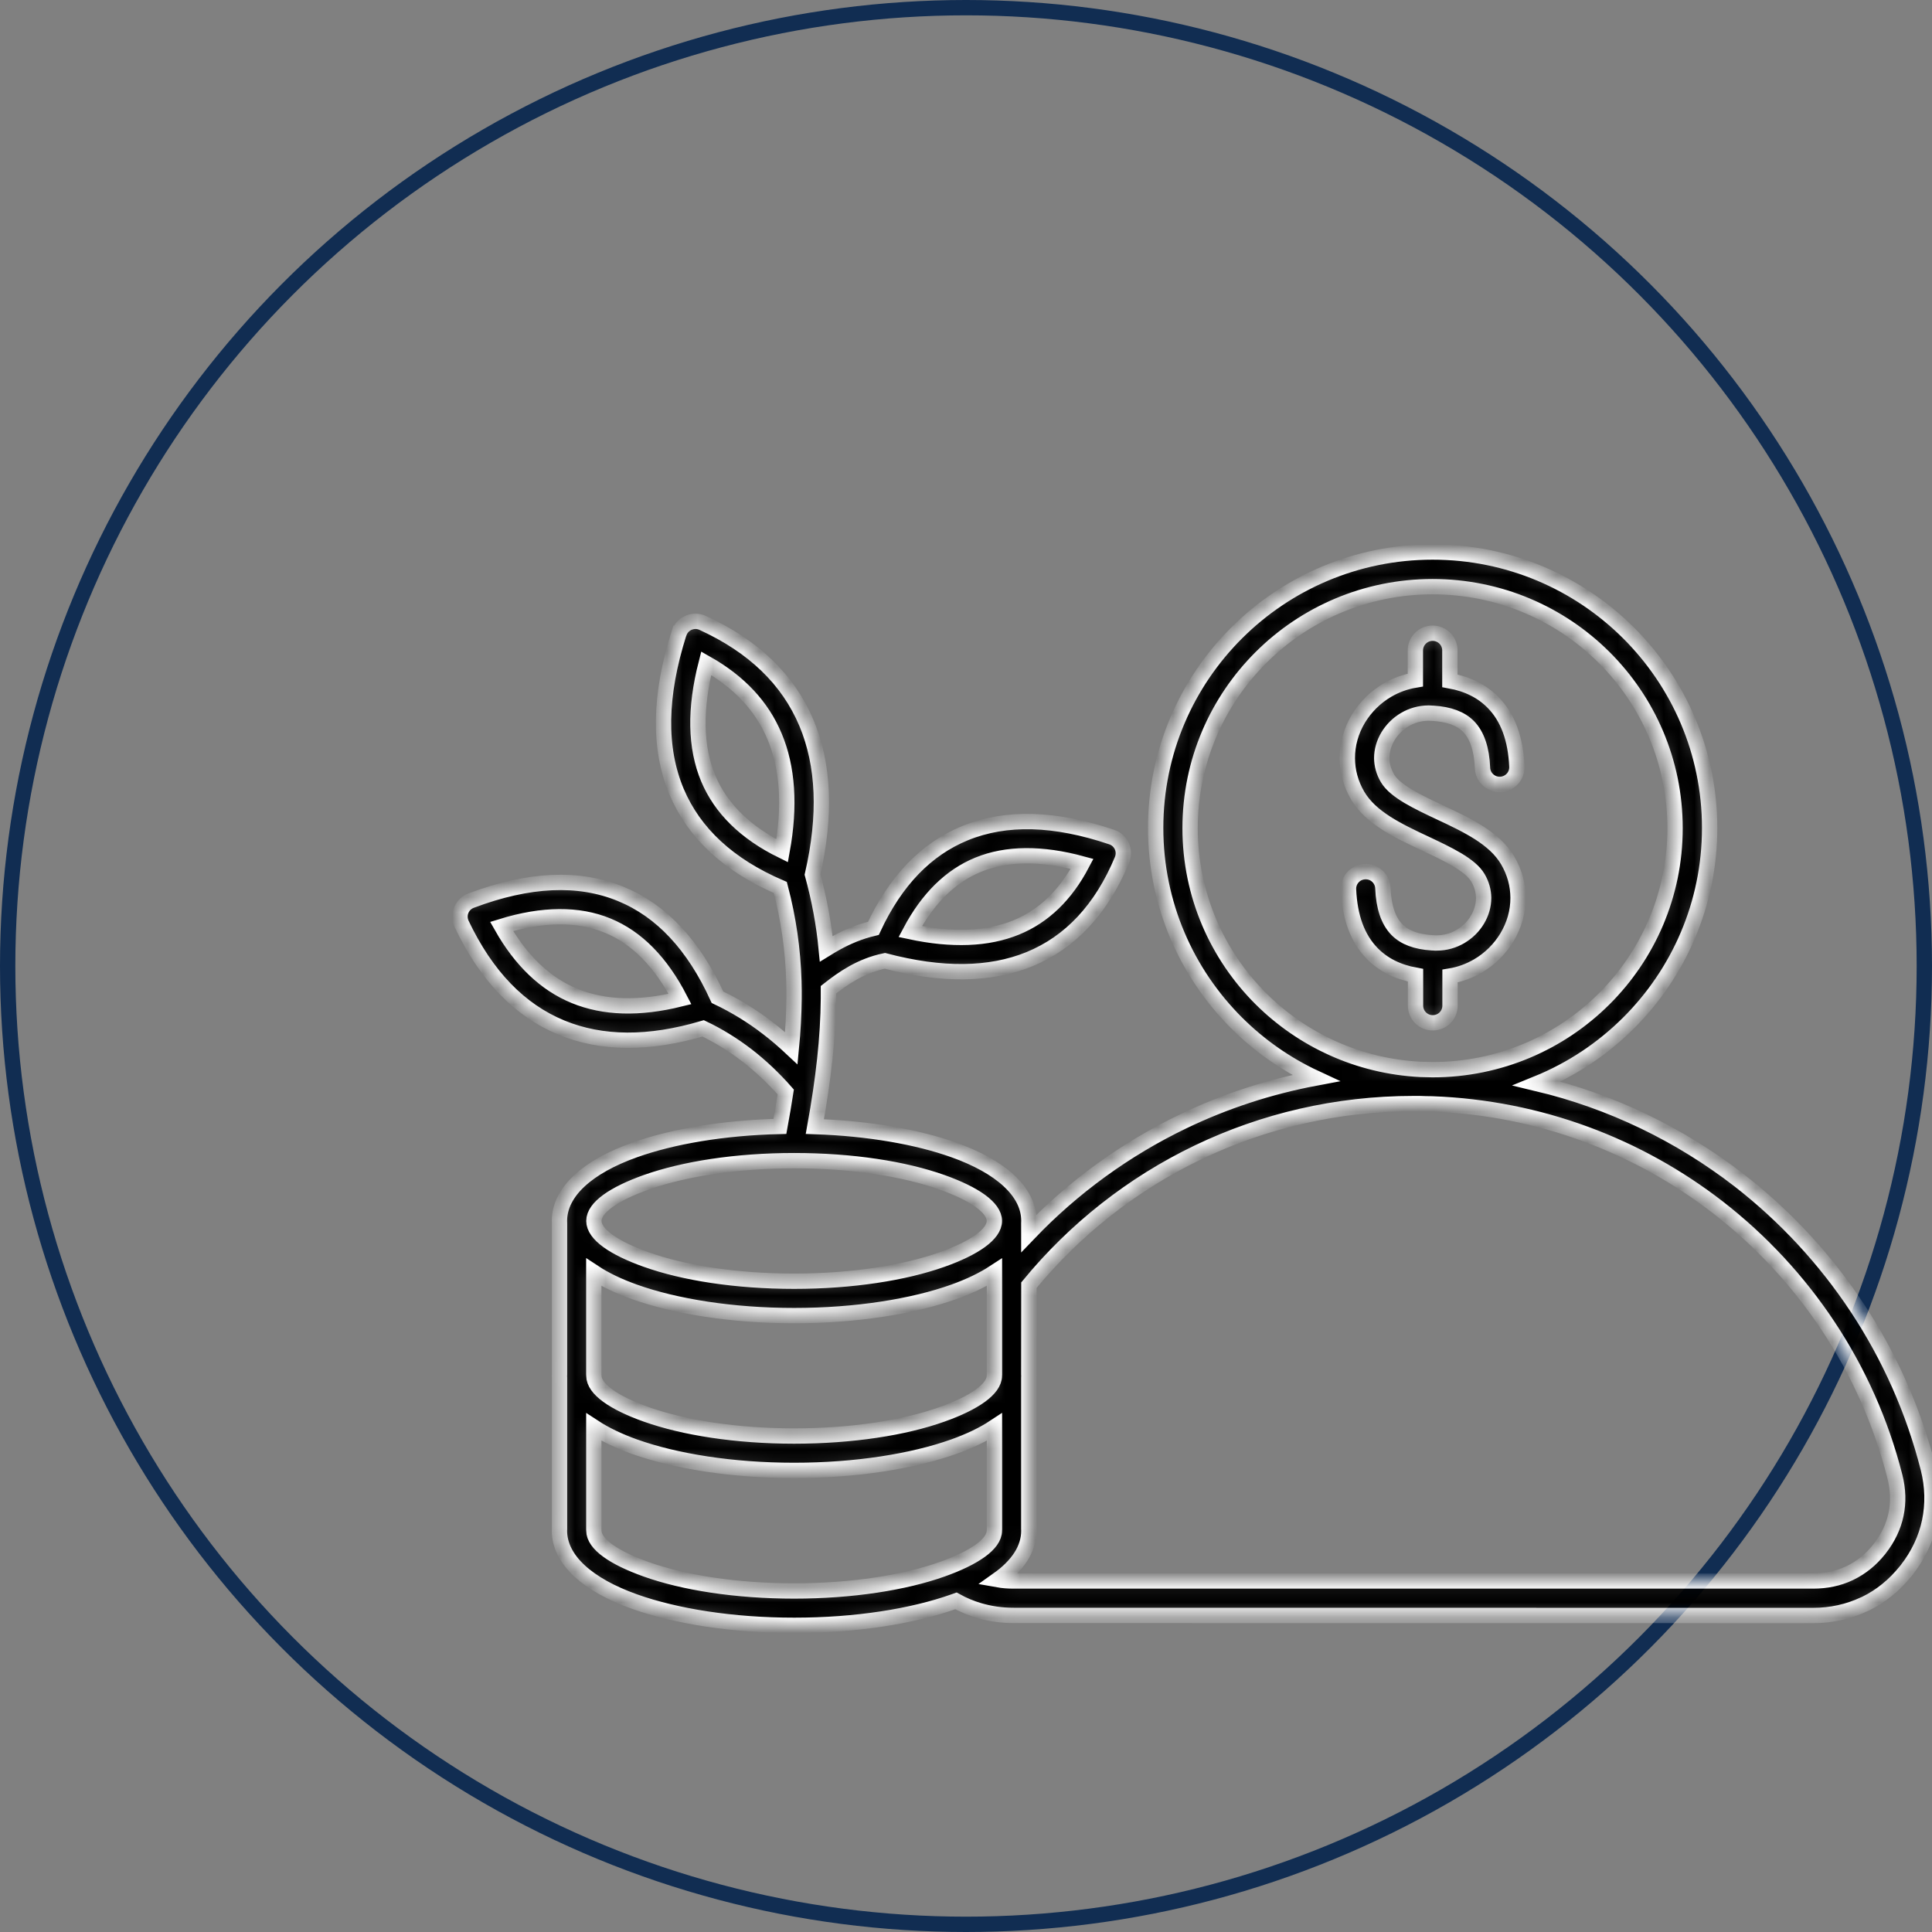 <svg width="126" height="126" viewBox="0 0 126 126" fill="none" xmlns="http://www.w3.org/2000/svg">
<rect x="0" y="0" width="126" height="126" fill="#808080" stroke="none"/>
<circle cx="63" cy="63" r="62.5" stroke="#112D52"/>
<mask id="path-2-inside-1_335_1011" fill="white">
<path fill-rule="evenodd" clip-rule="evenodd" d="M64.855 83.494V83.352V82.975C64.122 83.455 63.228 83.886 62.201 84.253C59.522 85.208 55.84 85.8 51.791 85.8C47.745 85.8 44.064 85.208 41.38 84.253C40.353 83.886 39.459 83.46 38.726 82.975V89.619C38.726 89.653 38.731 89.688 38.731 89.722C38.731 90.593 40.034 91.489 42.137 92.238C44.59 93.11 48.001 93.653 51.791 93.653C55.58 93.653 58.991 93.115 61.444 92.238C63.547 91.489 64.85 90.588 64.85 89.722C64.85 89.688 64.85 89.653 64.855 89.619L64.855 83.494ZM51.245 71.215C50.444 70.305 49.594 69.507 48.7 68.816C47.805 68.131 46.856 67.543 45.859 67.068C42.32 68.116 39.243 68.097 36.623 67.019C33.886 65.893 31.713 63.641 30.106 60.258L30.072 60.175C29.855 59.597 30.145 58.951 30.725 58.736C34.49 57.316 37.744 57.169 40.486 58.3C43.141 59.387 45.244 61.639 46.792 65.037C47.947 65.585 49.044 66.256 50.071 67.049C50.602 67.455 51.113 67.896 51.609 68.361C51.718 67.235 51.776 66.158 51.786 65.125C51.791 64.772 51.786 64.425 51.776 64.077V64.009C51.712 61.908 51.428 59.921 50.892 57.879C47.52 56.43 45.269 54.344 44.124 51.627C42.939 48.807 42.993 45.36 44.281 41.301H44.286L44.335 41.174C44.591 40.616 45.259 40.366 45.819 40.621C49.142 42.139 51.403 44.317 52.597 47.157C53.742 49.889 53.875 53.179 52.99 57.037C53.433 58.662 53.728 60.248 53.885 61.879C54.091 61.752 54.308 61.619 54.534 61.497C55.242 61.105 56.038 60.763 56.962 60.542C58.407 57.438 60.402 55.372 62.943 54.334C65.603 53.247 68.787 53.336 72.498 54.589C73.088 54.785 73.403 55.421 73.201 56.009L73.177 56.077C71.83 59.299 69.81 61.463 67.126 62.559C64.551 63.607 61.41 63.641 57.709 62.662C56.913 62.829 56.234 63.113 55.635 63.446C55.04 63.779 54.514 64.165 54.028 64.547V65.13C54.008 67.671 53.703 70.373 53.143 73.472C56.652 73.59 59.822 74.148 62.201 74.995C65.229 76.072 67.102 77.702 67.102 79.621C67.102 79.68 67.102 79.739 67.097 79.793V80.439C69.967 77.438 73.378 74.951 77.168 73.13C79.871 71.832 82.766 70.877 85.799 70.309C83.877 69.418 82.137 68.195 80.657 66.721C77.389 63.465 75.369 58.966 75.369 53.997C75.369 49.028 77.389 44.528 80.657 41.273C83.926 38.017 88.443 36 93.431 36C98.419 36 102.937 38.017 106.205 41.273C109.473 44.529 111.498 49.028 111.498 53.997C111.498 58.966 109.473 63.465 106.205 66.721C104.514 68.405 102.489 69.756 100.243 70.667C105.119 71.827 109.591 74.011 113.426 76.978C119.417 81.634 123.836 88.199 125.753 95.758C126.052 96.943 126.077 98.108 125.841 99.234C125.605 100.36 125.104 101.418 124.352 102.382L124.293 102.455C123.546 103.386 122.661 104.105 121.653 104.595L121.56 104.634C120.548 105.109 119.432 105.359 118.247 105.359L66.104 105.354C65.323 105.354 64.57 105.246 63.853 105.035C63.327 104.879 62.821 104.668 62.344 104.404L62.206 104.453C59.523 105.408 55.846 106 51.796 106C47.751 106 44.07 105.408 41.386 104.453C38.359 103.376 36.486 101.745 36.486 99.826C36.486 99.792 36.486 99.758 36.491 99.728V89.883C36.491 89.829 36.486 89.775 36.486 89.721C36.486 89.687 36.486 89.653 36.491 89.623V79.792C36.486 79.738 36.486 79.684 36.486 79.626C36.486 77.707 38.359 76.076 41.386 74.999C43.859 74.118 47.186 73.545 50.863 73.462C51.005 72.688 51.132 71.94 51.245 71.215ZM44.35 65.154C43.101 62.74 41.528 61.144 39.631 60.366C37.714 59.578 35.404 59.592 32.711 60.42C33.984 62.662 35.571 64.175 37.474 64.953C39.395 65.742 41.686 65.81 44.35 65.154ZM66.271 60.488C68.07 59.754 69.5 58.373 70.572 56.337C67.917 55.617 65.657 55.636 63.794 56.395C61.995 57.13 60.515 58.584 59.36 60.758C62.098 61.34 64.403 61.252 66.271 60.488ZM46.056 43.255C45.294 46.231 45.338 48.738 46.193 50.775C47.019 52.738 48.626 54.31 51.01 55.485C51.541 52.557 51.374 50.07 50.514 48.023C49.693 46.055 48.204 44.469 46.056 43.255ZM61.444 82.142C58.992 83.014 55.581 83.557 51.791 83.557C48.002 83.557 44.59 83.019 42.138 82.142C40.034 81.393 38.732 80.497 38.732 79.626C38.732 78.754 40.034 77.859 42.138 77.109C44.59 76.238 48.002 75.695 51.791 75.695C55.581 75.695 58.992 76.233 61.444 77.109C63.548 77.859 64.85 78.754 64.85 79.626C64.85 80.493 63.548 81.393 61.444 82.142ZM38.727 93.07C39.459 93.55 40.353 93.981 41.381 94.348C44.064 95.303 47.741 95.895 51.791 95.895C55.836 95.895 59.517 95.303 62.201 94.348C63.228 93.981 64.122 93.555 64.855 93.07V99.719C64.85 99.753 64.85 99.787 64.85 99.826C64.85 100.698 63.547 101.594 61.444 102.343C58.991 103.214 55.58 103.758 51.791 103.758C48.001 103.758 44.59 103.219 42.138 102.343C40.034 101.594 38.731 100.698 38.731 99.826C38.731 99.792 38.731 99.758 38.727 99.719L38.727 93.07ZM67.096 89.618C67.101 89.653 67.101 89.687 67.101 89.716C67.101 89.77 67.101 89.824 67.096 89.878V99.724C67.096 99.753 67.101 99.787 67.101 99.822C67.101 101.026 66.364 102.113 65.076 103.024C65.401 103.082 65.745 103.107 66.103 103.107H118.252C119.107 103.107 119.898 102.94 120.596 102.612L120.675 102.573C121.383 102.23 122.012 101.721 122.538 101.065L122.587 101.002C123.132 100.306 123.491 99.552 123.653 98.769C123.82 97.986 123.796 97.148 123.58 96.297C121.791 89.237 117.652 83.098 112.049 78.75C106.864 74.73 100.415 72.248 93.391 71.993C93.121 71.993 92.851 71.984 92.585 71.974H92.182C87.149 71.974 82.392 73.115 78.15 75.146C73.855 77.203 70.09 80.179 67.102 83.817L67.096 89.618ZM92.645 69.742C92.91 69.746 93.171 69.751 93.431 69.761C97.796 69.761 101.753 67.999 104.613 65.149C107.474 62.3 109.243 58.359 109.243 54.011C109.243 49.659 107.474 45.722 104.613 42.873C101.753 40.024 97.796 38.261 93.427 38.261C89.062 38.261 85.105 40.023 82.245 42.873C79.384 45.722 77.615 49.659 77.615 54.011C77.615 58.359 79.384 62.3 82.245 65.149C84.938 67.822 88.59 69.541 92.645 69.742ZM92.306 42.422V44.351C91.652 44.459 91.038 44.684 90.492 45.003C89.701 45.463 89.047 46.119 88.585 46.883C88.123 47.656 87.863 48.542 87.868 49.458C87.873 50.271 88.084 51.103 88.546 51.891C89.401 53.34 91.18 54.182 92.955 55.015C94.419 55.705 95.884 56.395 96.385 57.247C96.641 57.678 96.754 58.128 96.759 58.559C96.759 59.059 96.612 59.548 96.356 59.979C96.091 60.425 95.707 60.806 95.245 61.076C94.798 61.34 94.272 61.497 93.707 61.497H93.589C93.54 61.492 93.49 61.487 93.436 61.487H93.392C92.36 61.423 91.598 61.135 91.102 60.625C90.541 60.053 90.237 59.147 90.188 57.918C90.163 57.301 89.642 56.821 89.023 56.846C88.403 56.87 87.922 57.389 87.946 58.006C88.025 59.808 88.531 61.203 89.495 62.187C90.212 62.916 91.146 63.391 92.316 63.602V65.585C92.316 66.202 92.817 66.706 93.441 66.706C94.066 66.706 94.567 66.207 94.567 65.585V63.656C95.226 63.548 95.835 63.318 96.381 63C97.172 62.539 97.826 61.883 98.283 61.124C98.745 60.351 99.01 59.465 99.005 58.544C99 57.732 98.789 56.899 98.327 56.111C97.472 54.662 95.698 53.82 93.918 52.987C92.453 52.297 90.989 51.607 90.487 50.755C90.232 50.324 90.119 49.874 90.114 49.443C90.114 48.944 90.261 48.454 90.517 48.023C90.782 47.578 91.166 47.196 91.628 46.926C92.075 46.662 92.601 46.51 93.166 46.505L93.289 46.51C93.338 46.515 93.387 46.52 93.436 46.52H93.476C94.513 46.584 95.275 46.873 95.771 47.377C96.331 47.95 96.636 48.855 96.685 50.084C96.71 50.701 97.231 51.181 97.85 51.157C98.469 51.132 98.951 50.613 98.927 49.996C98.848 48.195 98.347 46.799 97.378 45.815C96.661 45.086 95.727 44.611 94.557 44.4V42.417C94.557 41.801 94.056 41.296 93.431 41.296C92.812 41.296 92.306 41.801 92.306 42.422Z"/>
</mask>
<path fill-rule="evenodd" clip-rule="evenodd" d="M64.855 83.494V83.352V82.975C64.122 83.455 63.228 83.886 62.201 84.253C59.522 85.208 55.84 85.8 51.791 85.8C47.745 85.8 44.064 85.208 41.38 84.253C40.353 83.886 39.459 83.46 38.726 82.975V89.619C38.726 89.653 38.731 89.688 38.731 89.722C38.731 90.593 40.034 91.489 42.137 92.238C44.59 93.11 48.001 93.653 51.791 93.653C55.58 93.653 58.991 93.115 61.444 92.238C63.547 91.489 64.85 90.588 64.85 89.722C64.85 89.688 64.85 89.653 64.855 89.619L64.855 83.494ZM51.245 71.215C50.444 70.305 49.594 69.507 48.7 68.816C47.805 68.131 46.856 67.543 45.859 67.068C42.32 68.116 39.243 68.097 36.623 67.019C33.886 65.893 31.713 63.641 30.106 60.258L30.072 60.175C29.855 59.597 30.145 58.951 30.725 58.736C34.49 57.316 37.744 57.169 40.486 58.3C43.141 59.387 45.244 61.639 46.792 65.037C47.947 65.585 49.044 66.256 50.071 67.049C50.602 67.455 51.113 67.896 51.609 68.361C51.718 67.235 51.776 66.158 51.786 65.125C51.791 64.772 51.786 64.425 51.776 64.077V64.009C51.712 61.908 51.428 59.921 50.892 57.879C47.52 56.43 45.269 54.344 44.124 51.627C42.939 48.807 42.993 45.36 44.281 41.301H44.286L44.335 41.174C44.591 40.616 45.259 40.366 45.819 40.621C49.142 42.139 51.403 44.317 52.597 47.157C53.742 49.889 53.875 53.179 52.99 57.037C53.433 58.662 53.728 60.248 53.885 61.879C54.091 61.752 54.308 61.619 54.534 61.497C55.242 61.105 56.038 60.763 56.962 60.542C58.407 57.438 60.402 55.372 62.943 54.334C65.603 53.247 68.787 53.336 72.498 54.589C73.088 54.785 73.403 55.421 73.201 56.009L73.177 56.077C71.83 59.299 69.81 61.463 67.126 62.559C64.551 63.607 61.41 63.641 57.709 62.662C56.913 62.829 56.234 63.113 55.635 63.446C55.04 63.779 54.514 64.165 54.028 64.547V65.13C54.008 67.671 53.703 70.373 53.143 73.472C56.652 73.59 59.822 74.148 62.201 74.995C65.229 76.072 67.102 77.702 67.102 79.621C67.102 79.68 67.102 79.739 67.097 79.793V80.439C69.967 77.438 73.378 74.951 77.168 73.13C79.871 71.832 82.766 70.877 85.799 70.309C83.877 69.418 82.137 68.195 80.657 66.721C77.389 63.465 75.369 58.966 75.369 53.997C75.369 49.028 77.389 44.528 80.657 41.273C83.926 38.017 88.443 36 93.431 36C98.419 36 102.937 38.017 106.205 41.273C109.473 44.529 111.498 49.028 111.498 53.997C111.498 58.966 109.473 63.465 106.205 66.721C104.514 68.405 102.489 69.756 100.243 70.667C105.119 71.827 109.591 74.011 113.426 76.978C119.417 81.634 123.836 88.199 125.753 95.758C126.052 96.943 126.077 98.108 125.841 99.234C125.605 100.36 125.104 101.418 124.352 102.382L124.293 102.455C123.546 103.386 122.661 104.105 121.653 104.595L121.56 104.634C120.548 105.109 119.432 105.359 118.247 105.359L66.104 105.354C65.323 105.354 64.57 105.246 63.853 105.035C63.327 104.879 62.821 104.668 62.344 104.404L62.206 104.453C59.523 105.408 55.846 106 51.796 106C47.751 106 44.07 105.408 41.386 104.453C38.359 103.376 36.486 101.745 36.486 99.826C36.486 99.792 36.486 99.758 36.491 99.728V89.883C36.491 89.829 36.486 89.775 36.486 89.721C36.486 89.687 36.486 89.653 36.491 89.623V79.792C36.486 79.738 36.486 79.684 36.486 79.626C36.486 77.707 38.359 76.076 41.386 74.999C43.859 74.118 47.186 73.545 50.863 73.462C51.005 72.688 51.132 71.94 51.245 71.215ZM44.35 65.154C43.101 62.74 41.528 61.144 39.631 60.366C37.714 59.578 35.404 59.592 32.711 60.42C33.984 62.662 35.571 64.175 37.474 64.953C39.395 65.742 41.686 65.81 44.35 65.154ZM66.271 60.488C68.07 59.754 69.5 58.373 70.572 56.337C67.917 55.617 65.657 55.636 63.794 56.395C61.995 57.13 60.515 58.584 59.36 60.758C62.098 61.34 64.403 61.252 66.271 60.488ZM46.056 43.255C45.294 46.231 45.338 48.738 46.193 50.775C47.019 52.738 48.626 54.31 51.01 55.485C51.541 52.557 51.374 50.07 50.514 48.023C49.693 46.055 48.204 44.469 46.056 43.255ZM61.444 82.142C58.992 83.014 55.581 83.557 51.791 83.557C48.002 83.557 44.59 83.019 42.138 82.142C40.034 81.393 38.732 80.497 38.732 79.626C38.732 78.754 40.034 77.859 42.138 77.109C44.59 76.238 48.002 75.695 51.791 75.695C55.581 75.695 58.992 76.233 61.444 77.109C63.548 77.859 64.85 78.754 64.85 79.626C64.85 80.493 63.548 81.393 61.444 82.142ZM38.727 93.07C39.459 93.55 40.353 93.981 41.381 94.348C44.064 95.303 47.741 95.895 51.791 95.895C55.836 95.895 59.517 95.303 62.201 94.348C63.228 93.981 64.122 93.555 64.855 93.07V99.719C64.85 99.753 64.85 99.787 64.85 99.826C64.85 100.698 63.547 101.594 61.444 102.343C58.991 103.214 55.58 103.758 51.791 103.758C48.001 103.758 44.59 103.219 42.138 102.343C40.034 101.594 38.731 100.698 38.731 99.826C38.731 99.792 38.731 99.758 38.727 99.719L38.727 93.07ZM67.096 89.618C67.101 89.653 67.101 89.687 67.101 89.716C67.101 89.77 67.101 89.824 67.096 89.878V99.724C67.096 99.753 67.101 99.787 67.101 99.822C67.101 101.026 66.364 102.113 65.076 103.024C65.401 103.082 65.745 103.107 66.103 103.107H118.252C119.107 103.107 119.898 102.94 120.596 102.612L120.675 102.573C121.383 102.23 122.012 101.721 122.538 101.065L122.587 101.002C123.132 100.306 123.491 99.552 123.653 98.769C123.82 97.986 123.796 97.148 123.58 96.297C121.791 89.237 117.652 83.098 112.049 78.75C106.864 74.73 100.415 72.248 93.391 71.993C93.121 71.993 92.851 71.984 92.585 71.974H92.182C87.149 71.974 82.392 73.115 78.15 75.146C73.855 77.203 70.09 80.179 67.102 83.817L67.096 89.618ZM92.645 69.742C92.91 69.746 93.171 69.751 93.431 69.761C97.796 69.761 101.753 67.999 104.613 65.149C107.474 62.3 109.243 58.359 109.243 54.011C109.243 49.659 107.474 45.722 104.613 42.873C101.753 40.024 97.796 38.261 93.427 38.261C89.062 38.261 85.105 40.023 82.245 42.873C79.384 45.722 77.615 49.659 77.615 54.011C77.615 58.359 79.384 62.3 82.245 65.149C84.938 67.822 88.59 69.541 92.645 69.742ZM92.306 42.422V44.351C91.652 44.459 91.038 44.684 90.492 45.003C89.701 45.463 89.047 46.119 88.585 46.883C88.123 47.656 87.863 48.542 87.868 49.458C87.873 50.271 88.084 51.103 88.546 51.891C89.401 53.34 91.18 54.182 92.955 55.015C94.419 55.705 95.884 56.395 96.385 57.247C96.641 57.678 96.754 58.128 96.759 58.559C96.759 59.059 96.612 59.548 96.356 59.979C96.091 60.425 95.707 60.806 95.245 61.076C94.798 61.34 94.272 61.497 93.707 61.497H93.589C93.54 61.492 93.49 61.487 93.436 61.487H93.392C92.36 61.423 91.598 61.135 91.102 60.625C90.541 60.053 90.237 59.147 90.188 57.918C90.163 57.301 89.642 56.821 89.023 56.846C88.403 56.87 87.922 57.389 87.946 58.006C88.025 59.808 88.531 61.203 89.495 62.187C90.212 62.916 91.146 63.391 92.316 63.602V65.585C92.316 66.202 92.817 66.706 93.441 66.706C94.066 66.706 94.567 66.207 94.567 65.585V63.656C95.226 63.548 95.835 63.318 96.381 63C97.172 62.539 97.826 61.883 98.283 61.124C98.745 60.351 99.01 59.465 99.005 58.544C99 57.732 98.789 56.899 98.327 56.111C97.472 54.662 95.698 53.82 93.918 52.987C92.453 52.297 90.989 51.607 90.487 50.755C90.232 50.324 90.119 49.874 90.114 49.443C90.114 48.944 90.261 48.454 90.517 48.023C90.782 47.578 91.166 47.196 91.628 46.926C92.075 46.662 92.601 46.51 93.166 46.505L93.289 46.51C93.338 46.515 93.387 46.52 93.436 46.52H93.476C94.513 46.584 95.275 46.873 95.771 47.377C96.331 47.95 96.636 48.855 96.685 50.084C96.71 50.701 97.231 51.181 97.85 51.157C98.469 51.132 98.951 50.613 98.927 49.996C98.848 48.195 98.347 46.799 97.378 45.815C96.661 45.086 95.727 44.611 94.557 44.4V42.417C94.557 41.801 94.056 41.296 93.431 41.296C92.812 41.296 92.306 41.801 92.306 42.422Z" fill="black" stroke="white" mask="url(#path-2-inside-1_335_1011)"/>
</svg>
